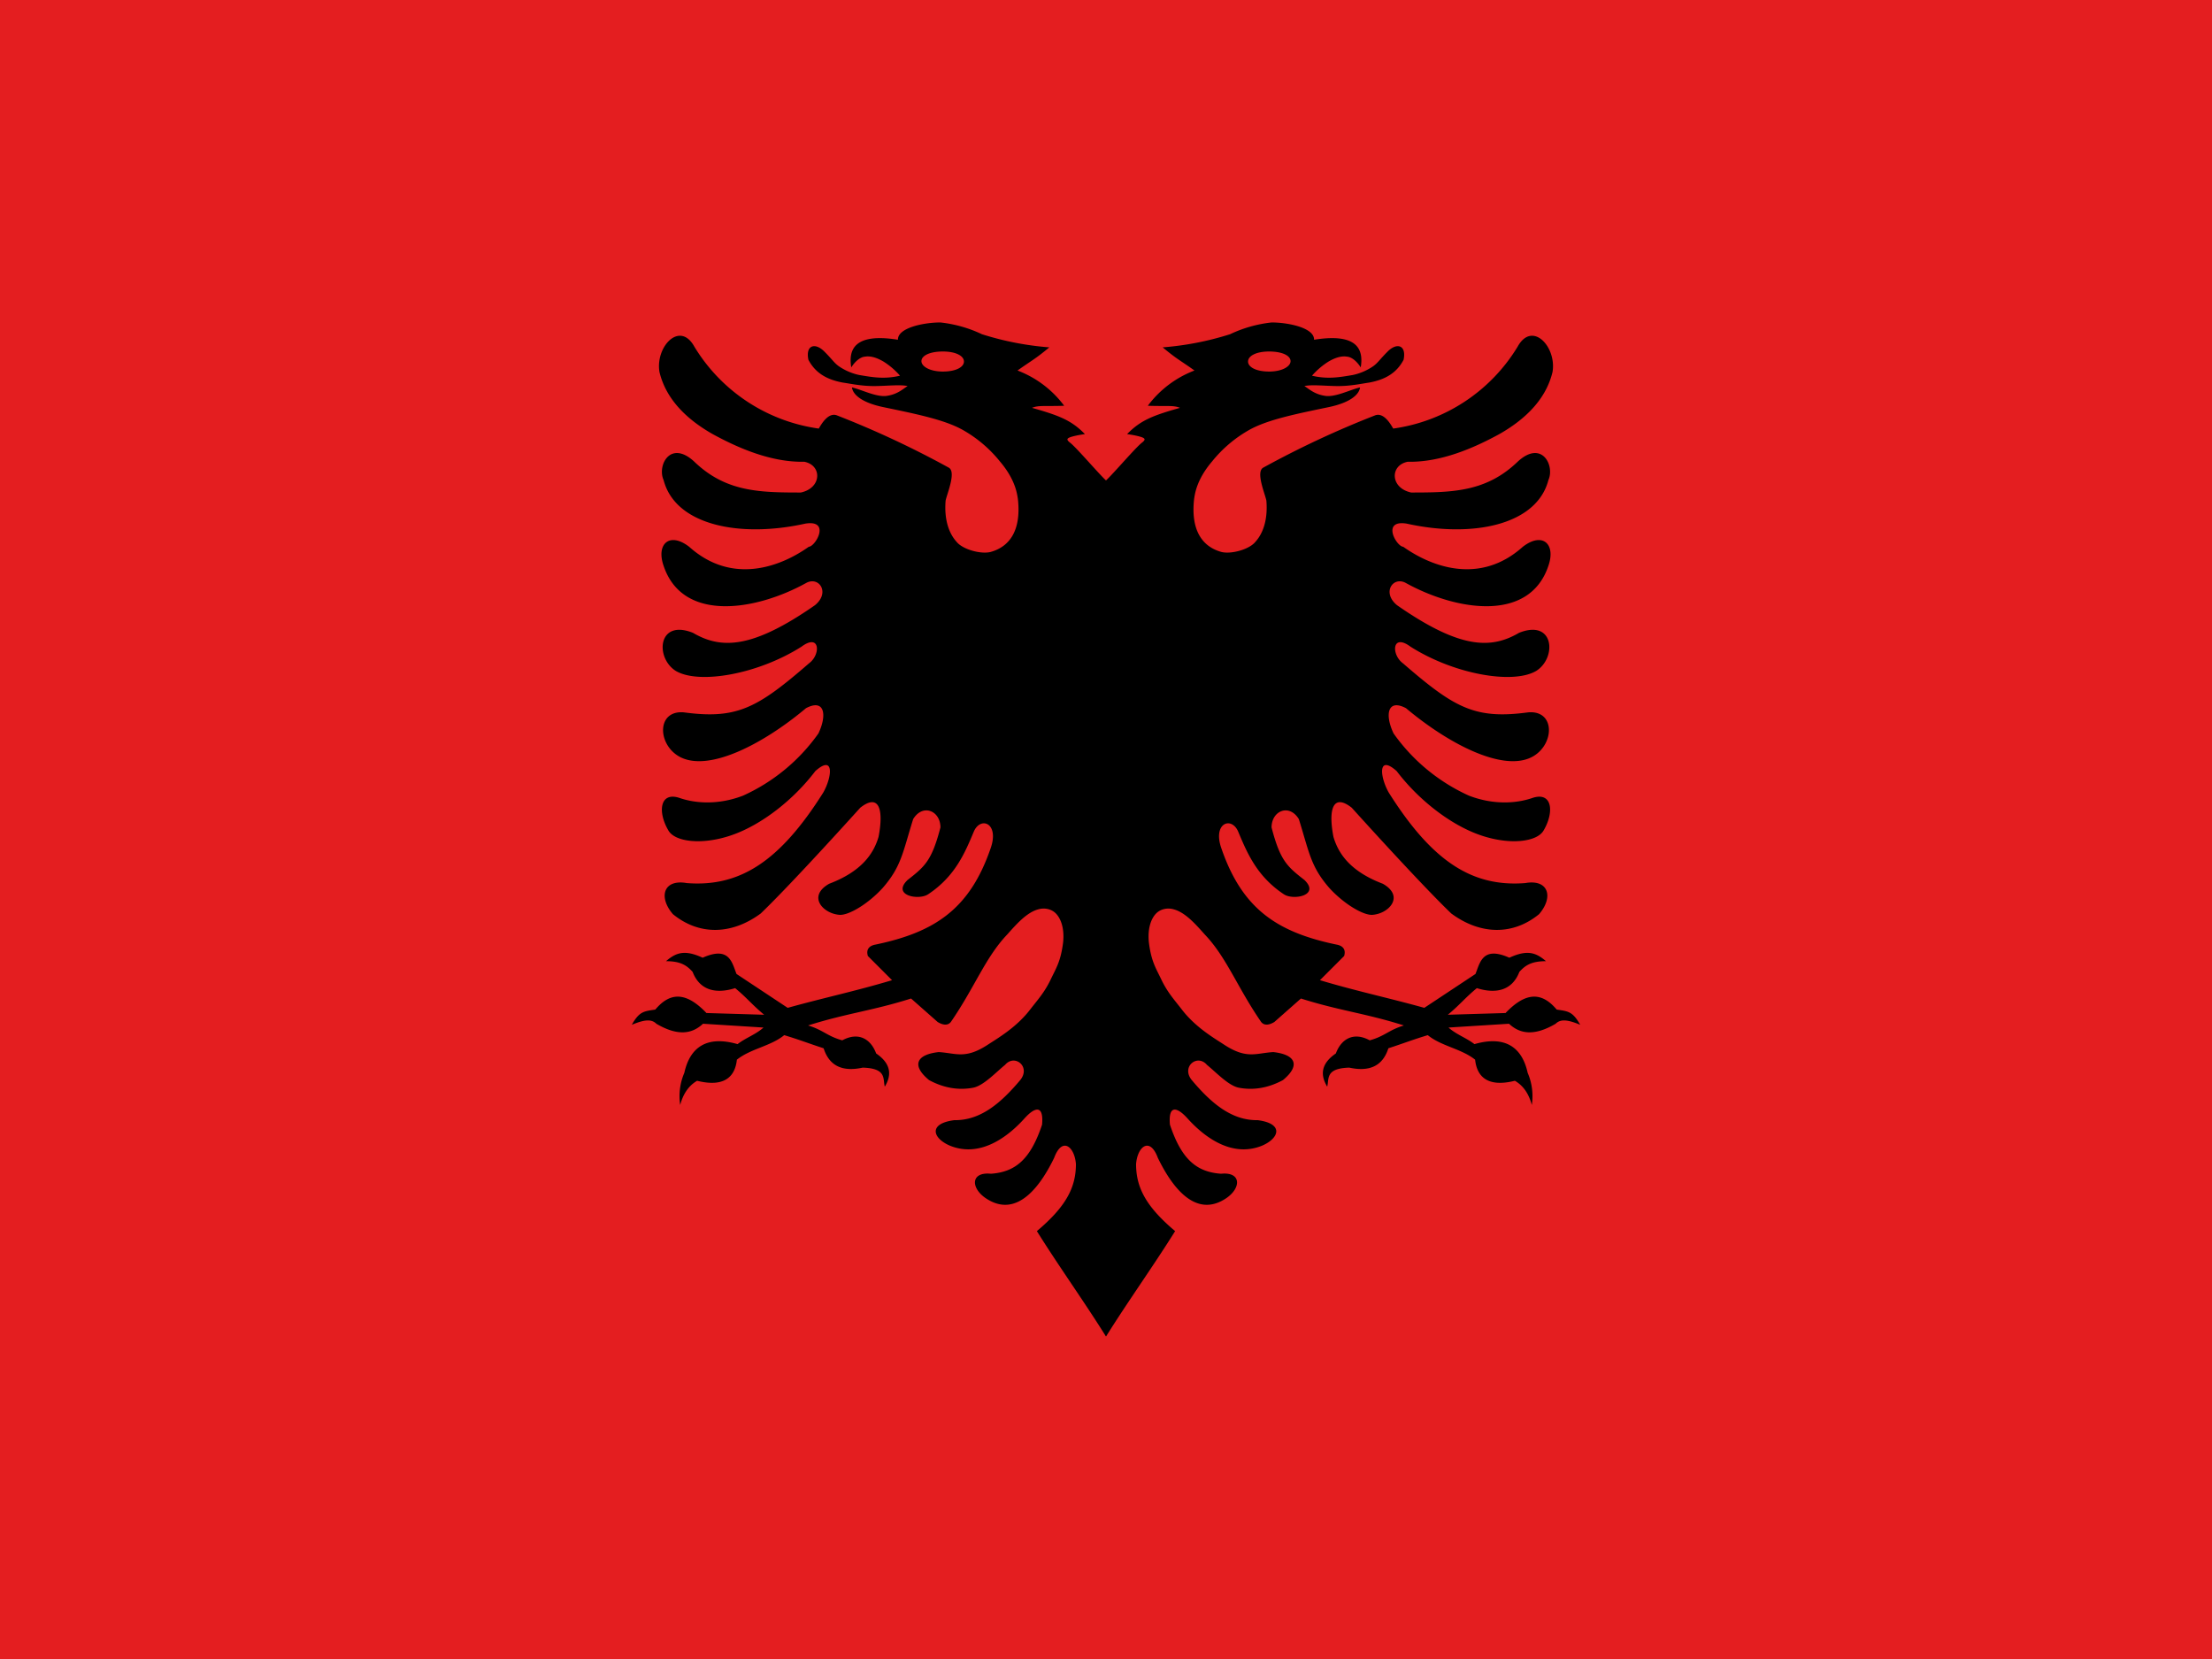 <svg xmlns="http://www.w3.org/2000/svg" xmlns:xlink="http://www.w3.org/1999/xlink" id="flag-icon-css-al" viewBox="0 0 640 480">
  <path fill="#e41e20" d="M0 0h640v480H0z"/>
  <path id="a" d="M272 93.3c-4.6 0-12.3 1.5-12.2 5-13-2.1-14.3 3.2-13.5 8 1.2-1.9 2.7-3 3.9-3.1 1.7-.3 3.5.3 5.4 1.4a21.6 21.6 0 0 1 4.8 4.1c-4.6 1.1-8.2.4-11.8-.2a16.5 16.5 0 0 1-5.7-2.4c-1.5-1-2-2-4.3-4.3-2.7-2.8-5.6-2-4.7 2.3 2.1 4 5.6 5.8 10 6.6 2.1.3 5.3 1 8.9 1 3.6 0 7.6-.5 9.8 0-1.3.8-2.8 2.3-5.8 2.8-3 .6-7.5-1.8-10.3-2.4.3 2.3 3.3 4.5 9.1 5.7 9.6 2 17.5 3.6 22.8 6.5a37.3 37.3 0 0 1 10.9 9.2c4.7 5.5 5 9.8 5.2 10.8 1 8.8-2.1 13.8-7.9 15.4-2.8.7-8-.7-9.8-2.9-2-2.2-3.7-6-3.2-12 .5-2.2 3.1-8.3.9-9.5a273.7 273.7 0 0 0-32.3-15.1c-2.5-1-4.5 2.4-5.3 3.8a50.2 50.2 0 0 1-36-23.7c-4.2-7.6-11.3 0-10.1 7.3 1.9 8 8 13.8 15.4 18 7.5 4.1 17 8.2 26.5 8 5.2 1 5.1 7.6-1 8.9-12.1 0-21.8-.2-30.9-9-6.9-6.3-10.7 1.2-8.8 5.4 3.4 13.1 22.1 16.8 41 12.6 7.4-1.2 3 6.6 1 6.7-8 5.7-22.1 11.2-34.6 0-5.7-4.4-9.6-.8-7.4 5.5 5.5 16.5 26.7 13 41.2 5 3.7-2.1 7.1 2.7 2.6 6.4-18.1 12.6-27.1 12.8-35.3 8-10.2-4.1-11 7.2-5 11 6.7 4 23.8 1 36.4-7 5.4-4 5.6 2.3 2.2 4.8-14.9 12.9-20.8 16.3-36.3 14.2-7.7-.6-7.6 8.9-1.6 12.6 8.3 5.1 24.5-3.3 37-13.8 5.3-2.8 6.2 1.8 3.6 7.3a53.9 53.9 0 0 1-21.8 18c-7 2.7-13.6 2.3-18.3.7-5.8-2-6.5 4-3.3 9.4 1.9 3.3 9.8 4.3 18.4 1.3 8.6-3 17.8-10.2 24.1-18.5 5.5-4.9 4.9 1.6 2.3 6.2-12.6 20-24.2 27.4-39.5 26.2-6.7-1.2-8.3 4-4 9 7.6 6.2 17 6 25.4-.2 7.3-7 21.4-22.4 28.8-30.6 5.2-4.1 6.9 0 5.3 8.4-1.4 4.8-4.8 10-14.3 13.6-6.5 3.7-1.6 8.8 3.2 9 2.7 0 8.1-3.2 12.3-7.8 5.4-6.2 5.8-10.3 8.8-19.9 2.8-4.6 7.9-2.4 7.9 2.4-2.5 9.6-4.5 11.3-9.5 15.2-4.7 4.5 3.3 6 6 4.1 7.8-5.2 10.6-12 13.2-18.2 2-4.4 7.4-2.3 4.8 5-6 17.4-16 24.2-33.3 27.8-1.7.3-2.8 1.3-2.2 3.3l7 7c-10.7 3.2-19.4 5-30.2 8l-14.8-9.8c-1.3-3.2-2-8.2-9.8-4.7-5.2-2.4-7.7-1.5-10.6 1 4.2 0 6 1.2 7.7 3.1 2.2 5.7 7.2 6.3 12.3 4.7 3.3 2.7 5 4.9 8.4 7.7l-16.7-.5c-6-6.3-10.6-6-14.8-1-3.3.5-4.6.5-6.8 4.4 3.4-1.4 5.6-1.8 7.1-.3 6.3 3.7 10.4 2.9 13.5 0l17.5 1.1c-2.2 2-5.2 3-7.5 4.8-9-2.6-13.8 1-15.4 8.3a17 17 0 0 0-1.2 9.3c.8-3 2.3-5.5 4.9-7 8 2 11-1.3 11.5-6.1 4-3.2 9.8-3.9 13.7-7.1 4.6 1.4 6.8 2.3 11.4 3.8 1.6 5 5.3 6.9 11.3 5.6 7 .2 5.8 3.2 6.4 5.5 2-3.3 1.9-6.6-2.5-9.6-1.6-4.3-5.2-6.3-9.8-3.8-4.4-1.2-5.5-3-9.9-4.3 11-3.5 18.8-4.3 29.8-7.8l7.7 6.8c1.5.9 2.9 1.1 3.8 0 6.9-10 10-18.7 16.3-25.3 2.5-2.8 5.6-6.4 9-7.3 1.7-.5 3.8-.2 5.2 1.3 1.3 1.4 2.4 4.1 2 8.2-.7 5.7-2.1 7.6-3.7 11-1.7 3.5-3.6 5.6-5.7 8.3-4 5.3-9.4 8.4-12.6 10.5-6.4 4.1-9 2.3-14 2-6.4.7-8 3.8-2.8 8.1 4.8 2.6 9.2 2.9 12.8 2.2 3-.6 6.6-4.5 9.2-6.6 2.8-3.3 7.6.6 4.3 4.5-5.9 7-11.7 11.6-19 11.5-7.7 1-6.2 5.3-1.2 7.4 9.2 3.7 17.4-3.3 21.6-8 3.2-3.5 5.5-3.6 5 1.9-3.3 9.9-7.6 13.7-14.8 14.2-5.8-.6-5.9 4-1.6 7 9.6 6.6 16.6-4.8 19.9-11.6 2.3-6.2 5.9-3.3 6.3 1.8 0 6.9-3 12.4-11.3 19.4 6.3 10.1 13.7 20.4 20 30.5l19.2-214L320 139c-2-1.8-8.8-9.8-10.5-11-.7-.6-1-1-.1-1.4.9-.4 3-.8 4.5-1-4-4.1-7.6-5.4-15.3-7.6 1.9-.8 3.7-.4 9.3-.6a30.2 30.2 0 0 0-13.5-10.2c4.2-3 5-3.2 9.2-6.7a86.3 86.3 0 0 1-19.5-3.8 37.4 37.4 0 0 0-12-3.4zm.8 8.4c3.8 0 6.1 1.3 6.1 2.9 0 1.6-2.3 2.9-6.1 2.9s-6.2-1.5-6.2-3c0-1.6 2.4-2.8 6.2-2.8z"/>
  <use width="100%" height="100%" transform="matrix(-1 0 0 1 640 0)" xlink:href="#a"/>
</svg>
